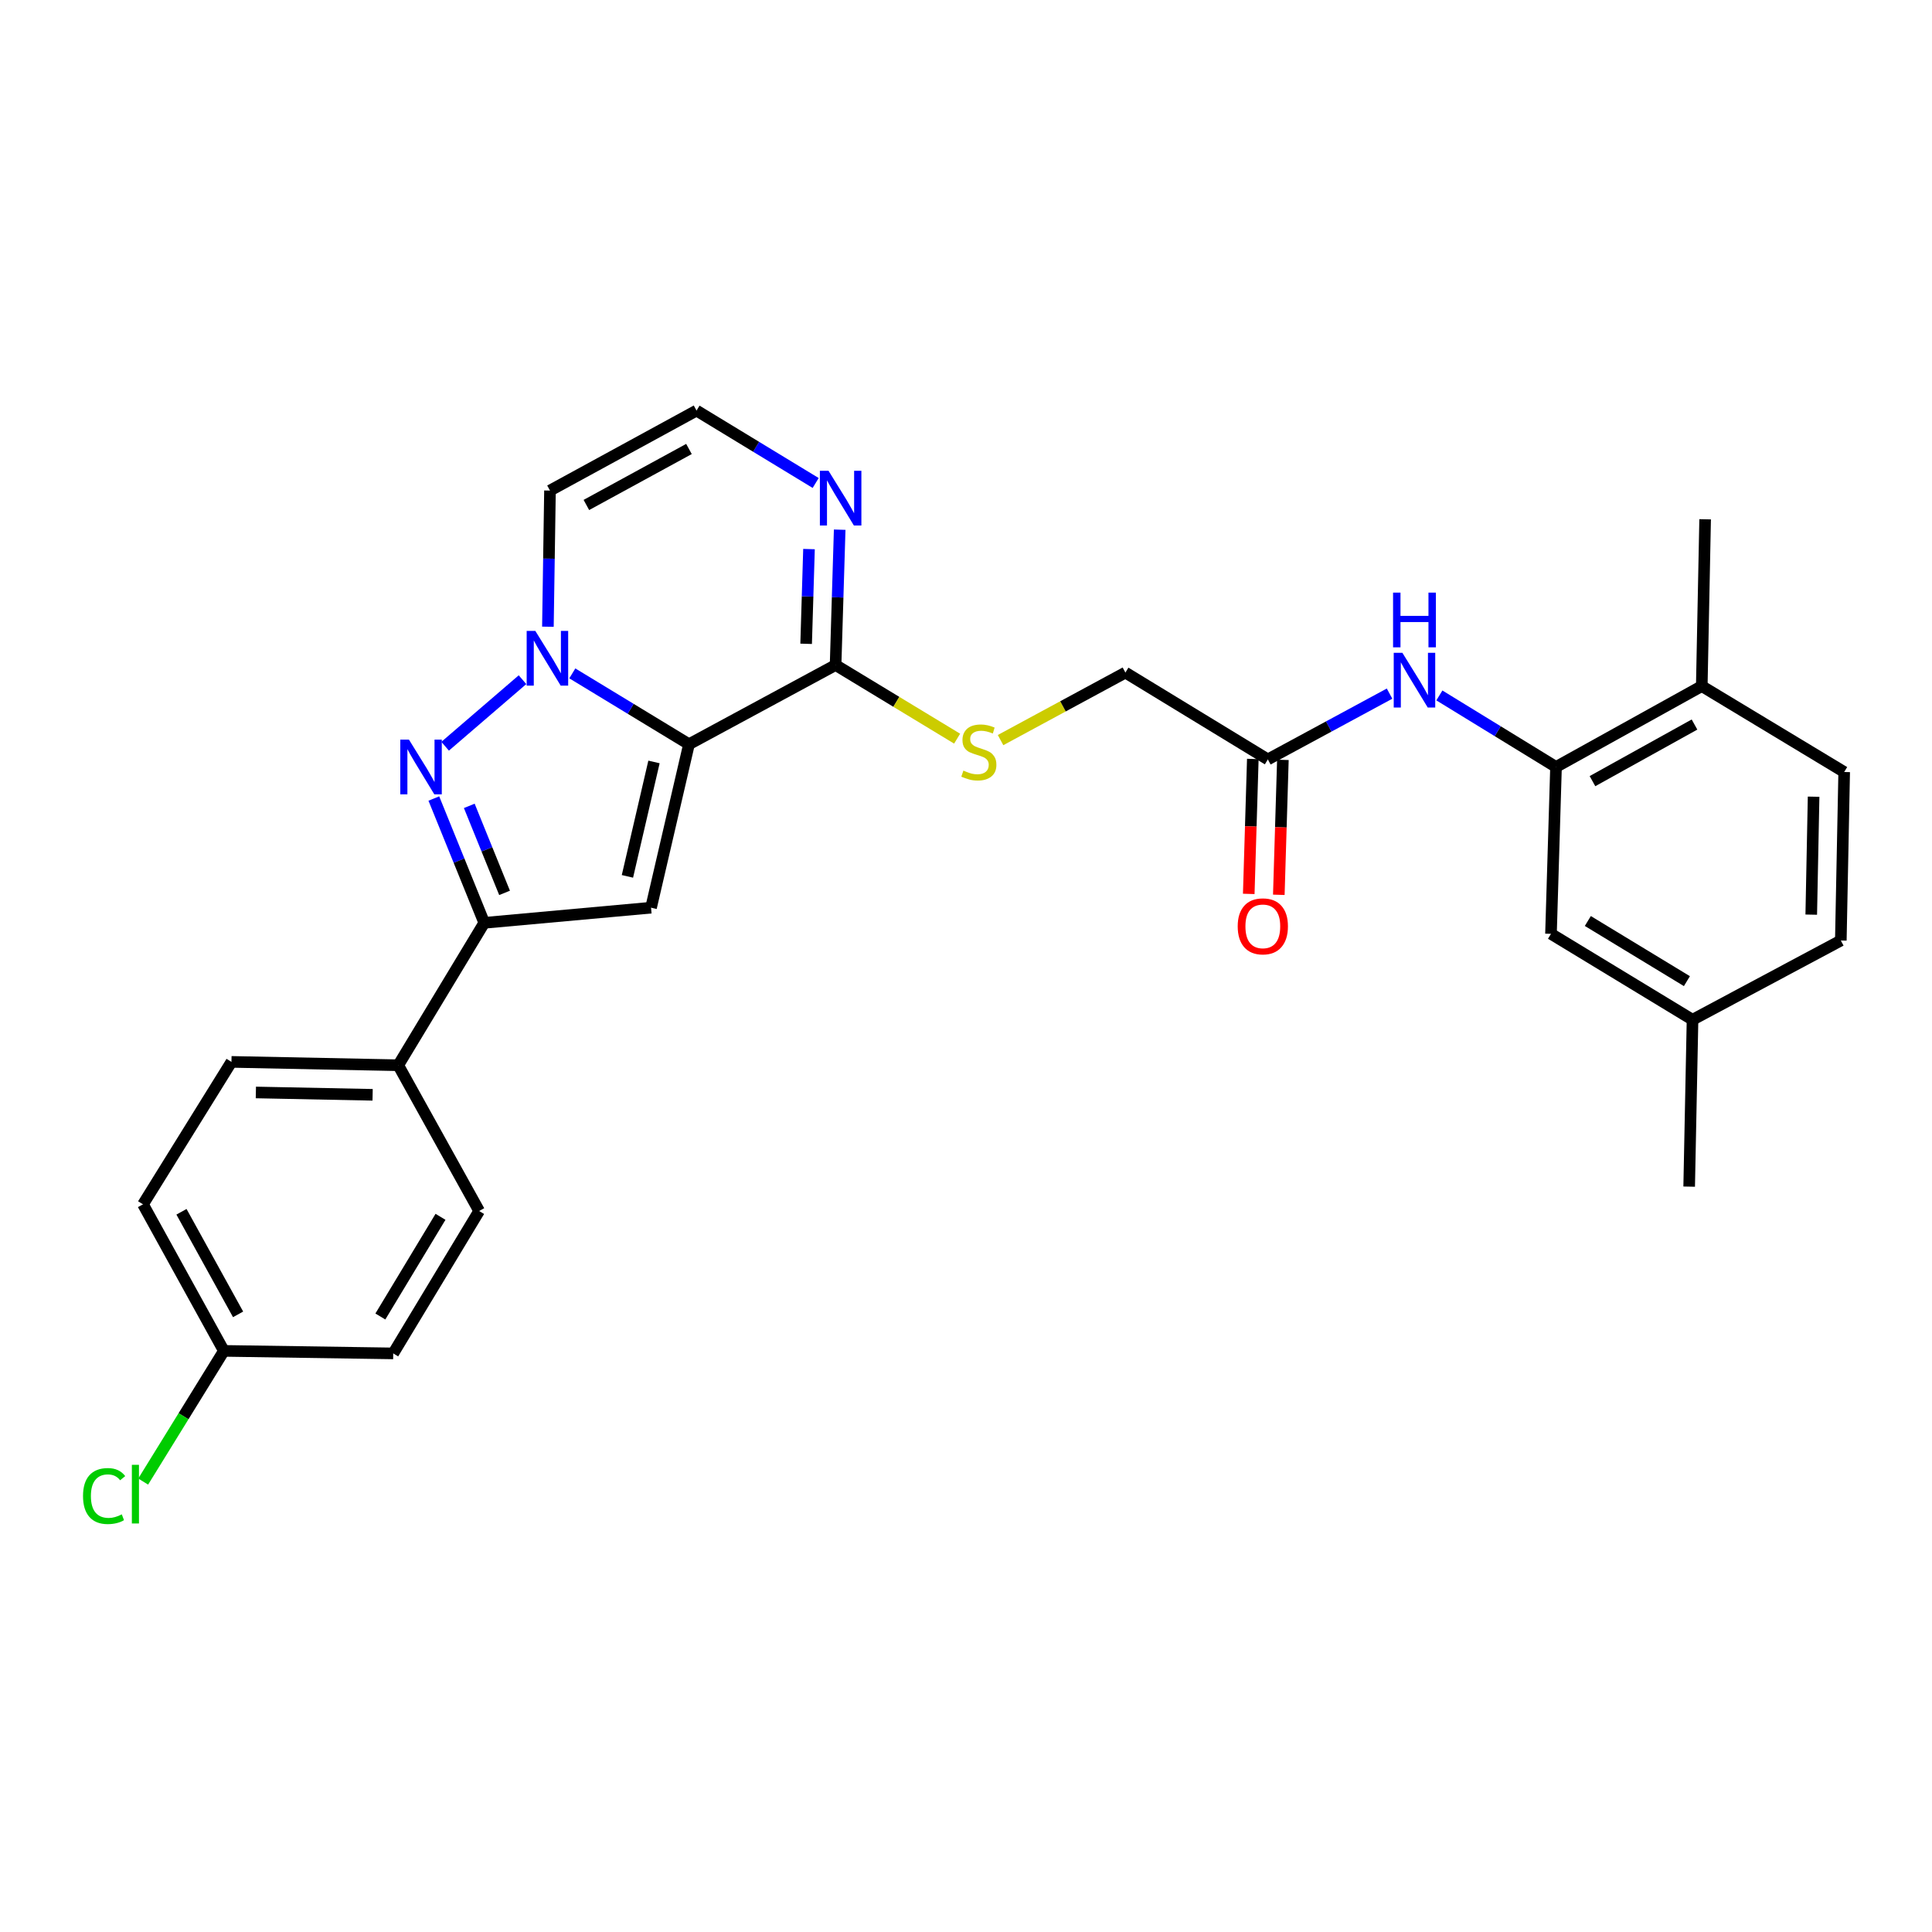 <?xml version='1.0' encoding='iso-8859-1'?>
<svg version='1.1' baseProfile='full'
              xmlns='http://www.w3.org/2000/svg'
                      xmlns:rdkit='http://www.rdkit.org/xml'
                      xmlns:xlink='http://www.w3.org/1999/xlink'
                  xml:space='preserve'
width='1000px' height='1000px' viewBox='0 0 1000 1000'>
<!-- END OF HEADER -->
<rect style='opacity:1.0;fill:#FFFFFF;stroke:none' width='1000' height='1000' x='0' y='0'> </rect>
<path class='bond-0' d='M 356.616,385.216 L 326.423,366.878' style='fill:none;fill-rule:evenodd;stroke:#000000;stroke-width:6px;stroke-linecap:butt;stroke-linejoin:miter;stroke-opacity:1' />
<path class='bond-0' d='M 326.423,366.878 L 296.229,348.541' style='fill:none;fill-rule:evenodd;stroke:#0000FF;stroke-width:6px;stroke-linecap:butt;stroke-linejoin:miter;stroke-opacity:1' />
<path class='bond-2' d='M 356.616,385.216 L 336.98,469.818' style='fill:none;fill-rule:evenodd;stroke:#000000;stroke-width:6px;stroke-linecap:butt;stroke-linejoin:miter;stroke-opacity:1' />
<path class='bond-2' d='M 338.503,394.385 L 324.757,453.607' style='fill:none;fill-rule:evenodd;stroke:#000000;stroke-width:6px;stroke-linecap:butt;stroke-linejoin:miter;stroke-opacity:1' />
<path class='bond-4' d='M 356.616,385.216 L 432.499,344.212' style='fill:none;fill-rule:evenodd;stroke:#000000;stroke-width:6px;stroke-linecap:butt;stroke-linejoin:miter;stroke-opacity:1' />
<path class='bond-1' d='M 270.449,351.81 L 230.402,386.254' style='fill:none;fill-rule:evenodd;stroke:#0000FF;stroke-width:6px;stroke-linecap:butt;stroke-linejoin:miter;stroke-opacity:1' />
<path class='bond-7' d='M 283.595,324.387 L 284.132,289.152' style='fill:none;fill-rule:evenodd;stroke:#0000FF;stroke-width:6px;stroke-linecap:butt;stroke-linejoin:miter;stroke-opacity:1' />
<path class='bond-7' d='M 284.132,289.152 L 284.669,253.917' style='fill:none;fill-rule:evenodd;stroke:#000000;stroke-width:6px;stroke-linecap:butt;stroke-linejoin:miter;stroke-opacity:1' />
<path class='bond-28' d='M 224.555,413.317 L 237.601,445.486' style='fill:none;fill-rule:evenodd;stroke:#0000FF;stroke-width:6px;stroke-linecap:butt;stroke-linejoin:miter;stroke-opacity:1' />
<path class='bond-28' d='M 237.601,445.486 L 250.647,477.656' style='fill:none;fill-rule:evenodd;stroke:#000000;stroke-width:6px;stroke-linecap:butt;stroke-linejoin:miter;stroke-opacity:1' />
<path class='bond-28' d='M 242.898,417.116 L 252.031,439.635' style='fill:none;fill-rule:evenodd;stroke:#0000FF;stroke-width:6px;stroke-linecap:butt;stroke-linejoin:miter;stroke-opacity:1' />
<path class='bond-28' d='M 252.031,439.635 L 261.163,462.153' style='fill:none;fill-rule:evenodd;stroke:#000000;stroke-width:6px;stroke-linecap:butt;stroke-linejoin:miter;stroke-opacity:1' />
<path class='bond-3' d='M 336.98,469.818 L 250.647,477.656' style='fill:none;fill-rule:evenodd;stroke:#000000;stroke-width:6px;stroke-linecap:butt;stroke-linejoin:miter;stroke-opacity:1' />
<path class='bond-12' d='M 250.647,477.656 L 206.131,551.368' style='fill:none;fill-rule:evenodd;stroke:#000000;stroke-width:6px;stroke-linecap:butt;stroke-linejoin:miter;stroke-opacity:1' />
<path class='bond-5' d='M 432.499,344.212 L 433.559,309.188' style='fill:none;fill-rule:evenodd;stroke:#000000;stroke-width:6px;stroke-linecap:butt;stroke-linejoin:miter;stroke-opacity:1' />
<path class='bond-5' d='M 433.559,309.188 L 434.618,274.164' style='fill:none;fill-rule:evenodd;stroke:#0000FF;stroke-width:6px;stroke-linecap:butt;stroke-linejoin:miter;stroke-opacity:1' />
<path class='bond-5' d='M 417.253,333.234 L 417.995,308.717' style='fill:none;fill-rule:evenodd;stroke:#000000;stroke-width:6px;stroke-linecap:butt;stroke-linejoin:miter;stroke-opacity:1' />
<path class='bond-5' d='M 417.995,308.717 L 418.736,284.201' style='fill:none;fill-rule:evenodd;stroke:#0000FF;stroke-width:6px;stroke-linecap:butt;stroke-linejoin:miter;stroke-opacity:1' />
<path class='bond-10' d='M 432.499,344.212 L 463.952,363.27' style='fill:none;fill-rule:evenodd;stroke:#000000;stroke-width:6px;stroke-linecap:butt;stroke-linejoin:miter;stroke-opacity:1' />
<path class='bond-10' d='M 463.952,363.27 L 495.405,382.328' style='fill:none;fill-rule:evenodd;stroke:#CCCC00;stroke-width:6px;stroke-linecap:butt;stroke-linejoin:miter;stroke-opacity:1' />
<path class='bond-9' d='M 422.19,249.991 L 391.358,231.253' style='fill:none;fill-rule:evenodd;stroke:#0000FF;stroke-width:6px;stroke-linecap:butt;stroke-linejoin:miter;stroke-opacity:1' />
<path class='bond-9' d='M 391.358,231.253 L 360.526,212.515' style='fill:none;fill-rule:evenodd;stroke:#000000;stroke-width:6px;stroke-linecap:butt;stroke-linejoin:miter;stroke-opacity:1' />
<path class='bond-6' d='M 805.392,396.98 L 775.205,378.467' style='fill:none;fill-rule:evenodd;stroke:#000000;stroke-width:6px;stroke-linecap:butt;stroke-linejoin:miter;stroke-opacity:1' />
<path class='bond-6' d='M 775.205,378.467 L 745.019,359.954' style='fill:none;fill-rule:evenodd;stroke:#0000FF;stroke-width:6px;stroke-linecap:butt;stroke-linejoin:miter;stroke-opacity:1' />
<path class='bond-13' d='M 805.392,396.98 L 880.834,355.12' style='fill:none;fill-rule:evenodd;stroke:#000000;stroke-width:6px;stroke-linecap:butt;stroke-linejoin:miter;stroke-opacity:1' />
<path class='bond-13' d='M 824.263,404.317 L 877.072,375.015' style='fill:none;fill-rule:evenodd;stroke:#000000;stroke-width:6px;stroke-linecap:butt;stroke-linejoin:miter;stroke-opacity:1' />
<path class='bond-14' d='M 805.392,396.98 L 802.788,483.348' style='fill:none;fill-rule:evenodd;stroke:#000000;stroke-width:6px;stroke-linecap:butt;stroke-linejoin:miter;stroke-opacity:1' />
<path class='bond-29' d='M 284.669,253.917 L 360.526,212.515' style='fill:none;fill-rule:evenodd;stroke:#000000;stroke-width:6px;stroke-linecap:butt;stroke-linejoin:miter;stroke-opacity:1' />
<path class='bond-29' d='M 303.508,261.374 L 356.608,232.393' style='fill:none;fill-rule:evenodd;stroke:#000000;stroke-width:6px;stroke-linecap:butt;stroke-linejoin:miter;stroke-opacity:1' />
<path class='bond-8' d='M 719.233,359.02 L 687.736,376.045' style='fill:none;fill-rule:evenodd;stroke:#0000FF;stroke-width:6px;stroke-linecap:butt;stroke-linejoin:miter;stroke-opacity:1' />
<path class='bond-8' d='M 687.736,376.045 L 656.238,393.07' style='fill:none;fill-rule:evenodd;stroke:#000000;stroke-width:6px;stroke-linecap:butt;stroke-linejoin:miter;stroke-opacity:1' />
<path class='bond-16' d='M 517.888,383.068 L 550.199,365.599' style='fill:none;fill-rule:evenodd;stroke:#CCCC00;stroke-width:6px;stroke-linecap:butt;stroke-linejoin:miter;stroke-opacity:1' />
<path class='bond-16' d='M 550.199,365.599 L 582.509,348.13' style='fill:none;fill-rule:evenodd;stroke:#000000;stroke-width:6px;stroke-linecap:butt;stroke-linejoin:miter;stroke-opacity:1' />
<path class='bond-11' d='M 656.238,393.07 L 582.509,348.13' style='fill:none;fill-rule:evenodd;stroke:#000000;stroke-width:6px;stroke-linecap:butt;stroke-linejoin:miter;stroke-opacity:1' />
<path class='bond-15' d='M 648.456,392.836 L 647.403,427.758' style='fill:none;fill-rule:evenodd;stroke:#000000;stroke-width:6px;stroke-linecap:butt;stroke-linejoin:miter;stroke-opacity:1' />
<path class='bond-15' d='M 647.403,427.758 L 646.35,462.681' style='fill:none;fill-rule:evenodd;stroke:#FF0000;stroke-width:6px;stroke-linecap:butt;stroke-linejoin:miter;stroke-opacity:1' />
<path class='bond-15' d='M 664.02,393.305 L 662.967,428.228' style='fill:none;fill-rule:evenodd;stroke:#000000;stroke-width:6px;stroke-linecap:butt;stroke-linejoin:miter;stroke-opacity:1' />
<path class='bond-15' d='M 662.967,428.228 L 661.914,463.15' style='fill:none;fill-rule:evenodd;stroke:#FF0000;stroke-width:6px;stroke-linecap:butt;stroke-linejoin:miter;stroke-opacity:1' />
<path class='bond-17' d='M 206.131,551.368 L 119.798,549.629' style='fill:none;fill-rule:evenodd;stroke:#000000;stroke-width:6px;stroke-linecap:butt;stroke-linejoin:miter;stroke-opacity:1' />
<path class='bond-17' d='M 192.867,566.675 L 132.434,565.457' style='fill:none;fill-rule:evenodd;stroke:#000000;stroke-width:6px;stroke-linecap:butt;stroke-linejoin:miter;stroke-opacity:1' />
<path class='bond-18' d='M 206.131,551.368 L 248.008,626.809' style='fill:none;fill-rule:evenodd;stroke:#000000;stroke-width:6px;stroke-linecap:butt;stroke-linejoin:miter;stroke-opacity:1' />
<path class='bond-19' d='M 880.834,355.12 L 954.545,399.593' style='fill:none;fill-rule:evenodd;stroke:#000000;stroke-width:6px;stroke-linecap:butt;stroke-linejoin:miter;stroke-opacity:1' />
<path class='bond-26' d='M 880.834,355.12 L 882.573,268.779' style='fill:none;fill-rule:evenodd;stroke:#000000;stroke-width:6px;stroke-linecap:butt;stroke-linejoin:miter;stroke-opacity:1' />
<path class='bond-20' d='M 802.788,483.348 L 876.05,527.821' style='fill:none;fill-rule:evenodd;stroke:#000000;stroke-width:6px;stroke-linecap:butt;stroke-linejoin:miter;stroke-opacity:1' />
<path class='bond-20' d='M 821.857,476.708 L 873.141,507.839' style='fill:none;fill-rule:evenodd;stroke:#000000;stroke-width:6px;stroke-linecap:butt;stroke-linejoin:miter;stroke-opacity:1' />
<path class='bond-22' d='M 119.798,549.629 L 74.019,623.358' style='fill:none;fill-rule:evenodd;stroke:#000000;stroke-width:6px;stroke-linecap:butt;stroke-linejoin:miter;stroke-opacity:1' />
<path class='bond-23' d='M 248.008,626.809 L 203.536,700.521' style='fill:none;fill-rule:evenodd;stroke:#000000;stroke-width:6px;stroke-linecap:butt;stroke-linejoin:miter;stroke-opacity:1' />
<path class='bond-23' d='M 228.005,629.822 L 196.874,681.42' style='fill:none;fill-rule:evenodd;stroke:#000000;stroke-width:6px;stroke-linecap:butt;stroke-linejoin:miter;stroke-opacity:1' />
<path class='bond-31' d='M 954.545,399.593 L 952.807,486.808' style='fill:none;fill-rule:evenodd;stroke:#000000;stroke-width:6px;stroke-linecap:butt;stroke-linejoin:miter;stroke-opacity:1' />
<path class='bond-31' d='M 938.717,412.365 L 937.5,473.415' style='fill:none;fill-rule:evenodd;stroke:#000000;stroke-width:6px;stroke-linecap:butt;stroke-linejoin:miter;stroke-opacity:1' />
<path class='bond-24' d='M 876.05,527.821 L 952.807,486.808' style='fill:none;fill-rule:evenodd;stroke:#000000;stroke-width:6px;stroke-linecap:butt;stroke-linejoin:miter;stroke-opacity:1' />
<path class='bond-27' d='M 876.05,527.821 L 874.311,614.197' style='fill:none;fill-rule:evenodd;stroke:#000000;stroke-width:6px;stroke-linecap:butt;stroke-linejoin:miter;stroke-opacity:1' />
<path class='bond-21' d='M 115.879,699.215 L 203.536,700.521' style='fill:none;fill-rule:evenodd;stroke:#000000;stroke-width:6px;stroke-linecap:butt;stroke-linejoin:miter;stroke-opacity:1' />
<path class='bond-25' d='M 115.879,699.215 L 94.995,733.037' style='fill:none;fill-rule:evenodd;stroke:#000000;stroke-width:6px;stroke-linecap:butt;stroke-linejoin:miter;stroke-opacity:1' />
<path class='bond-25' d='M 94.995,733.037 L 74.11,766.859' style='fill:none;fill-rule:evenodd;stroke:#00CC00;stroke-width:6px;stroke-linecap:butt;stroke-linejoin:miter;stroke-opacity:1' />
<path class='bond-30' d='M 115.879,699.215 L 74.019,623.358' style='fill:none;fill-rule:evenodd;stroke:#000000;stroke-width:6px;stroke-linecap:butt;stroke-linejoin:miter;stroke-opacity:1' />
<path class='bond-30' d='M 123.233,680.313 L 93.931,627.213' style='fill:none;fill-rule:evenodd;stroke:#000000;stroke-width:6px;stroke-linecap:butt;stroke-linejoin:miter;stroke-opacity:1' />
<path  class='atom-1' d='M 277.086 326.557
L 286.366 341.557
Q 287.286 343.037, 288.766 345.717
Q 290.246 348.397, 290.326 348.557
L 290.326 326.557
L 294.086 326.557
L 294.086 354.877
L 290.206 354.877
L 280.246 338.477
Q 279.086 336.557, 277.846 334.357
Q 276.646 332.157, 276.286 331.477
L 276.286 354.877
L 272.606 354.877
L 272.606 326.557
L 277.086 326.557
' fill='#0000FF'/>
<path  class='atom-2' d='M 211.67 382.82
L 220.95 397.82
Q 221.87 399.3, 223.35 401.98
Q 224.83 404.66, 224.91 404.82
L 224.91 382.82
L 228.67 382.82
L 228.67 411.14
L 224.79 411.14
L 214.83 394.74
Q 213.67 392.82, 212.43 390.62
Q 211.23 388.42, 210.87 387.74
L 210.87 411.14
L 207.19 411.14
L 207.19 382.82
L 211.67 382.82
' fill='#0000FF'/>
<path  class='atom-6' d='M 428.852 243.684
L 438.132 258.684
Q 439.052 260.164, 440.532 262.844
Q 442.012 265.524, 442.092 265.684
L 442.092 243.684
L 445.852 243.684
L 445.852 272.004
L 441.972 272.004
L 432.012 255.604
Q 430.852 253.684, 429.612 251.484
Q 428.412 249.284, 428.052 248.604
L 428.052 272.004
L 424.372 272.004
L 424.372 243.684
L 428.852 243.684
' fill='#0000FF'/>
<path  class='atom-9' d='M 725.87 337.889
L 735.15 352.889
Q 736.07 354.369, 737.55 357.049
Q 739.03 359.729, 739.11 359.889
L 739.11 337.889
L 742.87 337.889
L 742.87 366.209
L 738.99 366.209
L 729.03 349.809
Q 727.87 347.889, 726.63 345.689
Q 725.43 343.489, 725.07 342.809
L 725.07 366.209
L 721.39 366.209
L 721.39 337.889
L 725.87 337.889
' fill='#0000FF'/>
<path  class='atom-9' d='M 721.05 306.737
L 724.89 306.737
L 724.89 318.777
L 739.37 318.777
L 739.37 306.737
L 743.21 306.737
L 743.21 335.057
L 739.37 335.057
L 739.37 321.977
L 724.89 321.977
L 724.89 335.057
L 721.05 335.057
L 721.05 306.737
' fill='#0000FF'/>
<path  class='atom-11' d='M 498.652 398.863
Q 498.972 398.983, 500.292 399.543
Q 501.612 400.103, 503.052 400.463
Q 504.532 400.783, 505.972 400.783
Q 508.652 400.783, 510.212 399.503
Q 511.772 398.183, 511.772 395.903
Q 511.772 394.343, 510.972 393.383
Q 510.212 392.423, 509.012 391.903
Q 507.812 391.383, 505.812 390.783
Q 503.292 390.023, 501.772 389.303
Q 500.292 388.583, 499.212 387.063
Q 498.172 385.543, 498.172 382.983
Q 498.172 379.423, 500.572 377.223
Q 503.012 375.023, 507.812 375.023
Q 511.092 375.023, 514.812 376.583
L 513.892 379.663
Q 510.492 378.263, 507.932 378.263
Q 505.172 378.263, 503.652 379.423
Q 502.132 380.543, 502.172 382.503
Q 502.172 384.023, 502.932 384.943
Q 503.732 385.863, 504.852 386.383
Q 506.012 386.903, 507.932 387.503
Q 510.492 388.303, 512.012 389.103
Q 513.532 389.903, 514.612 391.543
Q 515.732 393.143, 515.732 395.903
Q 515.732 399.823, 513.092 401.943
Q 510.492 404.023, 506.132 404.023
Q 503.612 404.023, 501.692 403.463
Q 499.812 402.943, 497.572 402.023
L 498.652 398.863
' fill='#CCCC00'/>
<path  class='atom-16' d='M 640.635 479.475
Q 640.635 472.675, 643.995 468.875
Q 647.355 465.075, 653.635 465.075
Q 659.915 465.075, 663.275 468.875
Q 666.635 472.675, 666.635 479.475
Q 666.635 486.355, 663.235 490.275
Q 659.835 494.155, 653.635 494.155
Q 647.395 494.155, 643.995 490.275
Q 640.635 486.395, 640.635 479.475
M 653.635 490.955
Q 657.955 490.955, 660.275 488.075
Q 662.635 485.155, 662.635 479.475
Q 662.635 473.915, 660.275 471.115
Q 657.955 468.275, 653.635 468.275
Q 649.315 468.275, 646.955 471.075
Q 644.635 473.875, 644.635 479.475
Q 644.635 485.195, 646.955 488.075
Q 649.315 490.955, 653.635 490.955
' fill='#FF0000'/>
<path  class='atom-26' d='M 42.971 774.348
Q 42.971 767.308, 46.251 763.628
Q 49.571 759.908, 55.851 759.908
Q 61.691 759.908, 64.811 764.028
L 62.171 766.188
Q 59.891 763.188, 55.851 763.188
Q 51.571 763.188, 49.291 766.068
Q 47.051 768.908, 47.051 774.348
Q 47.051 779.948, 49.371 782.828
Q 51.731 785.708, 56.291 785.708
Q 59.411 785.708, 63.051 783.828
L 64.171 786.828
Q 62.691 787.788, 60.451 788.348
Q 58.211 788.908, 55.731 788.908
Q 49.571 788.908, 46.251 785.148
Q 42.971 781.388, 42.971 774.348
' fill='#00CC00'/>
<path  class='atom-26' d='M 68.251 758.188
L 71.931 758.188
L 71.931 788.548
L 68.251 788.548
L 68.251 758.188
' fill='#00CC00'/>
</svg>
